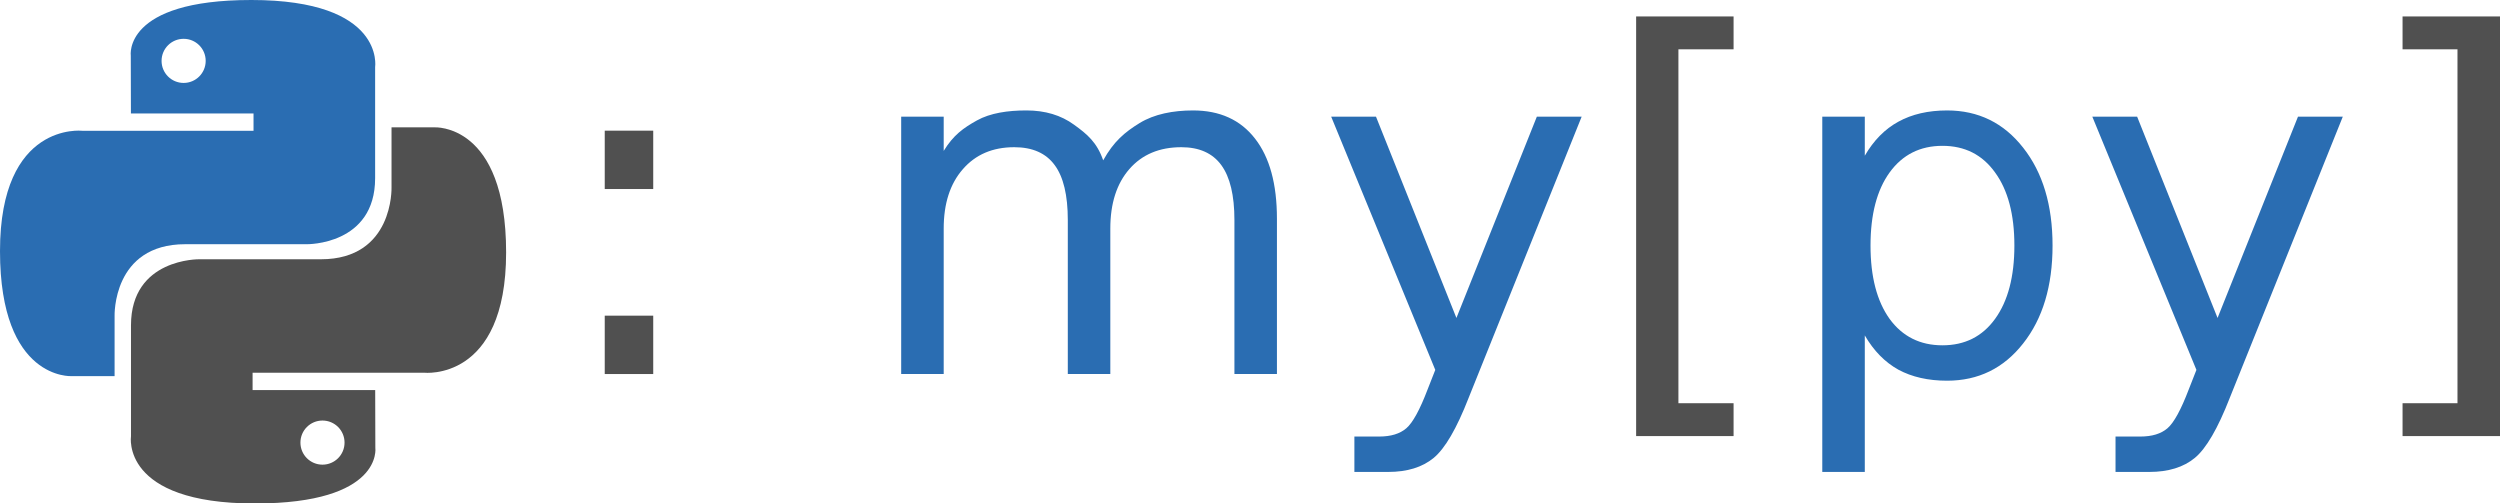 <?xml version="1.0" encoding="UTF-8" standalone="no"?>
<svg xmlns:dc="http://purl.org/dc/elements/1.1/" xmlns:cc="http://creativecommons.org/ns#" xmlns:rdf="http://www.w3.org/1999/02/22-rdf-syntax-ns#" xmlns:svg="http://www.w3.org/2000/svg" xmlns="http://www.w3.org/2000/svg" xmlns:sodipodi="http://sodipodi.sourceforge.net/DTD/sodipodi-0.dtd" xmlns:inkscape="http://www.inkscape.org/namespaces/inkscape" version="1.1" id="svg2" height="175.948" width="873.663" inkscape:version="0.91 r13725" sodipodi:docname="mypy_light.svg">
  <sodipodi:namedview pagecolor="#ffffff" bordercolor="#666666" borderopacity="1" objecttolerance="10" gridtolerance="10" guidetolerance="10" inkscape:pageopacity="0" inkscape:pageshadow="2" inkscape:window-width="1680" inkscape:window-height="1001" id="namedview4260" showgrid="false" inkscape:zoom="1.0737884" inkscape:cx="473.10057" inkscape:cy="55.723359" inkscape:window-x="0" inkscape:window-y="1" inkscape:window-maximized="1" inkscape:current-layer="svg2" fit-margin-top="0" fit-margin-left="0" fit-margin-right="0" fit-margin-bottom="0"/>
  <defs id="defs4"/>
  <path inkscape:connector-curvature="0" id="path8615" d="m 87.797,0 c -44.9,0 -42.096,19.471 -42.096,19.471 l 0.05,20.172 42.847,0 0,6.057 -59.866,0 c 0,0 -28.732,-3.258 -28.732,42.046 0,45.305 25.078,43.698 25.078,43.698 l 14.967,0 0,-21.023 c 0,0 -0.807,-25.078 24.677,-25.078 25.484,0 42.497,0 42.497,0 0,0 23.876,0.386 23.876,-23.075 0,-23.461 0,-38.793 0,-38.793 0,0 3.625,-23.476 -43.298,-23.476 z m -23.626,13.565 c 4.263,0 7.709,3.446 7.709,7.709 0,4.263 -3.446,7.709 -7.709,7.709 -4.263,0 -7.709,-3.446 -7.709,-7.709 0,-4.263 3.446,-7.709 7.709,-7.709 z" style="color:#000000;display:inline;overflow:visible;visibility:visible;fill:#2a6db2;fill-opacity:1;fill-rule:nonzero;stroke:none;stroke-width:1;marker:none"/>
  <path inkscape:connector-curvature="0" style="color:#000000;display:inline;overflow:visible;visibility:visible;fill:#505050;fill-opacity:1;fill-rule:nonzero;stroke:none;stroke-width:1;marker:none" d="m 89.072,175.948 c 44.9,0 42.096,-19.471 42.096,-19.471 l -0.05,-20.172 -42.847,0 0,-6.057 59.866,0 c 0,0 28.732,3.258 28.732,-42.046 2e-5,-45.305 -25.078,-43.698 -25.078,-43.698 l -14.967,0 0,21.023 c 0,0 0.807,25.078 -24.677,25.078 -25.484,0 -42.497,0 -42.497,0 0,0 -23.876,-0.386 -23.876,23.076 0,23.461 0,38.793 0,38.793 0,0 -3.625,23.476 43.298,23.476 z m 23.626,-13.565 c -4.263,0 -7.709,-3.446 -7.709,-7.709 0,-4.263 3.446,-7.709 7.709,-7.709 4.263,0 7.709,3.446 7.709,7.709 2e-5,4.263 -3.446,7.709 -7.709,7.709 z" id="path8620"/>
  <path inkscape:connector-curvature="0" id="path3890" style="font-style:normal;font-variant:normal;font-weight:normal;font-stretch:normal;font-size:102.685px;line-height:125%;font-family:Sans;-inkscape-font-specification:Sans;letter-spacing:0px;word-spacing:0px;fill:#505050;fill-opacity:1;stroke:none" d="m 211.335,110.314 16.946,0 0,20.399 -16.946,0 0,-20.399 m 0,-64.651 16.946,0 0,20.399 -16.946,0 0,-20.399"/>
  <path inkscape:connector-curvature="0" id="path3892" style="font-style:normal;font-variant:normal;font-weight:normal;font-stretch:normal;font-size:102.685px;line-height:125%;font-family:Sans;-inkscape-font-specification:Sans;letter-spacing:0px;word-spacing:0px;fill:#2a6db2;fill-opacity:1;stroke:none" d="m 385.53,56.031 c 3.694,-6.639 7.574,-9.86 12.714,-13.019 5.14,-3.159 11.727,-4.416 18.687,-4.416 9.37,1e-4 16.598,3.293 21.684,9.878 5.086,6.532 7.629,15.848 7.63,27.948 l 0,54.29 -14.858,0 0,-53.809 c -1.3e-4,-8.62 -1.526,-15.018 -4.578,-19.194 -3.052,-4.176 -7.71,-6.264 -13.974,-6.264 -7.656,8e-5 -13.707,2.543 -18.15,7.63 -4.444,5.086 -6.666,12.02 -6.666,20.801 l 0,50.837 -14.858,0 0,-53.809 c -6e-5,-8.674 -1.526,-15.072 -4.578,-19.194 -3.052,-4.176 -7.763,-6.264 -14.135,-6.264 -7.549,8e-5 -13.546,2.57 -17.99,7.71 -4.444,5.086 -6.666,11.993 -6.666,20.72 l 0,50.837 -14.858,0 0,-89.949 14.858,0 0,11.974 c 3.373,-5.515 6.878,-8.013 11.59,-10.637 4.712,-2.623 10.844,-3.506 17.322,-3.506 6.532,1e-4 12.073,1.66 16.624,4.979 4.604,3.32 8.004,6.138 10.2,12.456"/>
  <path inkscape:connector-curvature="0" id="path3894" style="font-style:normal;font-variant:normal;font-weight:normal;font-stretch:normal;font-size:102.685px;line-height:125%;font-family:Sans;-inkscape-font-specification:Sans;letter-spacing:0px;word-spacing:0px;fill:#2a6db2;fill-opacity:1;stroke:none" d="m 513.225,139.065 c -4.176,10.708 -8.245,17.695 -12.207,20.961 -3.962,3.266 -9.263,4.899 -15.902,4.899 l -11.806,0 0,-12.368 8.674,0 c 4.069,-2e-5 7.228,-0.964 9.477,-2.891 2.249,-1.927 4.738,-6.478 7.469,-13.653 l 2.65,-6.746 -36.381,-88.503 15.661,0 28.109,70.353 28.109,-70.353 15.661,0 -39.513,98.301"/>
  <path inkscape:connector-curvature="0" id="path3896" style="font-style:normal;font-variant:normal;font-weight:normal;font-stretch:normal;font-size:102.685px;line-height:125%;font-family:Sans;-inkscape-font-specification:Sans;letter-spacing:0px;word-spacing:0px;fill:#505050;fill-opacity:1;stroke:none" d="m 571.772,5.749 34.052,0 0,11.485 -19.275,0 0,123.679 19.275,0 0,11.485 -34.052,0 0,-146.649"/>
  <path inkscape:connector-curvature="0" id="path3898" style="font-style:normal;font-variant:normal;font-weight:normal;font-stretch:normal;font-size:102.685px;line-height:125%;font-family:Sans;-inkscape-font-specification:Sans;letter-spacing:0px;word-spacing:0px;fill:#2a6db2;fill-opacity:1;stroke:none" d="m 651.682,117.221 0,47.705 -14.858,0 0,-124.161 14.858,0 0,13.653 c 3.105,-5.354 7.014,-9.316 11.725,-11.886 4.765,-2.623 10.44,-3.935 17.026,-3.935 10.922,1e-4 19.783,4.337 26.583,13.01 6.853,8.674 10.28,20.078 10.28,34.213 -9e-5,14.135 -3.427,25.539 -10.28,34.213 -6.8,8.674 -15.661,13.01 -26.583,13.01 -6.586,0 -12.261,-1.285 -17.026,-3.855 -4.712,-2.624 -8.62,-6.612 -11.725,-11.966 m 45.529,-56.941 c -4.444,-6.211 -10.574,-9.316 -18.391,-9.316 -7.817,8e-5 -13.974,3.105 -18.472,9.316 -4.444,6.157 -6.666,14.67 -6.666,25.539 -4e-5,10.869 2.222,19.409 6.666,25.619 4.497,6.157 10.655,9.236 18.472,9.236 7.817,0 13.947,-3.079 18.391,-9.236 4.497,-6.211 6.746,-14.751 6.746,-25.619 0,-10.869 -2.249,-19.382 -6.746,-25.539 z"/>
  <path inkscape:connector-curvature="0" id="path3900" style="font-style:normal;font-variant:normal;font-weight:normal;font-stretch:normal;font-size:102.685px;line-height:125%;font-family:Sans;-inkscape-font-specification:Sans;letter-spacing:0px;word-spacing:0px;fill:#2a6db2;fill-opacity:1;stroke:none" d="m 779.217,139.065 c -4.176,10.708 -8.245,17.695 -12.207,20.961 -3.962,3.266 -9.263,4.899 -15.902,4.899 l -11.806,0 0,-12.368 8.674,0 c 4.069,-2e-5 7.228,-0.964 9.477,-2.891 2.249,-1.927 4.738,-6.478 7.469,-13.653 l 2.65,-6.746 -36.381,-88.503 15.661,0 28.109,70.353 28.109,-70.353 15.661,0 -39.513,98.301"/>
  <path inkscape:connector-curvature="0" id="path3902" style="font-style:normal;font-variant:normal;font-weight:normal;font-stretch:normal;font-size:102.685px;line-height:125%;font-family:Sans;-inkscape-font-specification:Sans;letter-spacing:0px;word-spacing:0px;fill:#505050;fill-opacity:1;stroke:none" d="m 873.663,5.749 0,146.649 -34.052,0 0,-11.485 19.194,0 0,-123.679 -19.194,0 0,-11.485 34.052,0"/>
</svg>